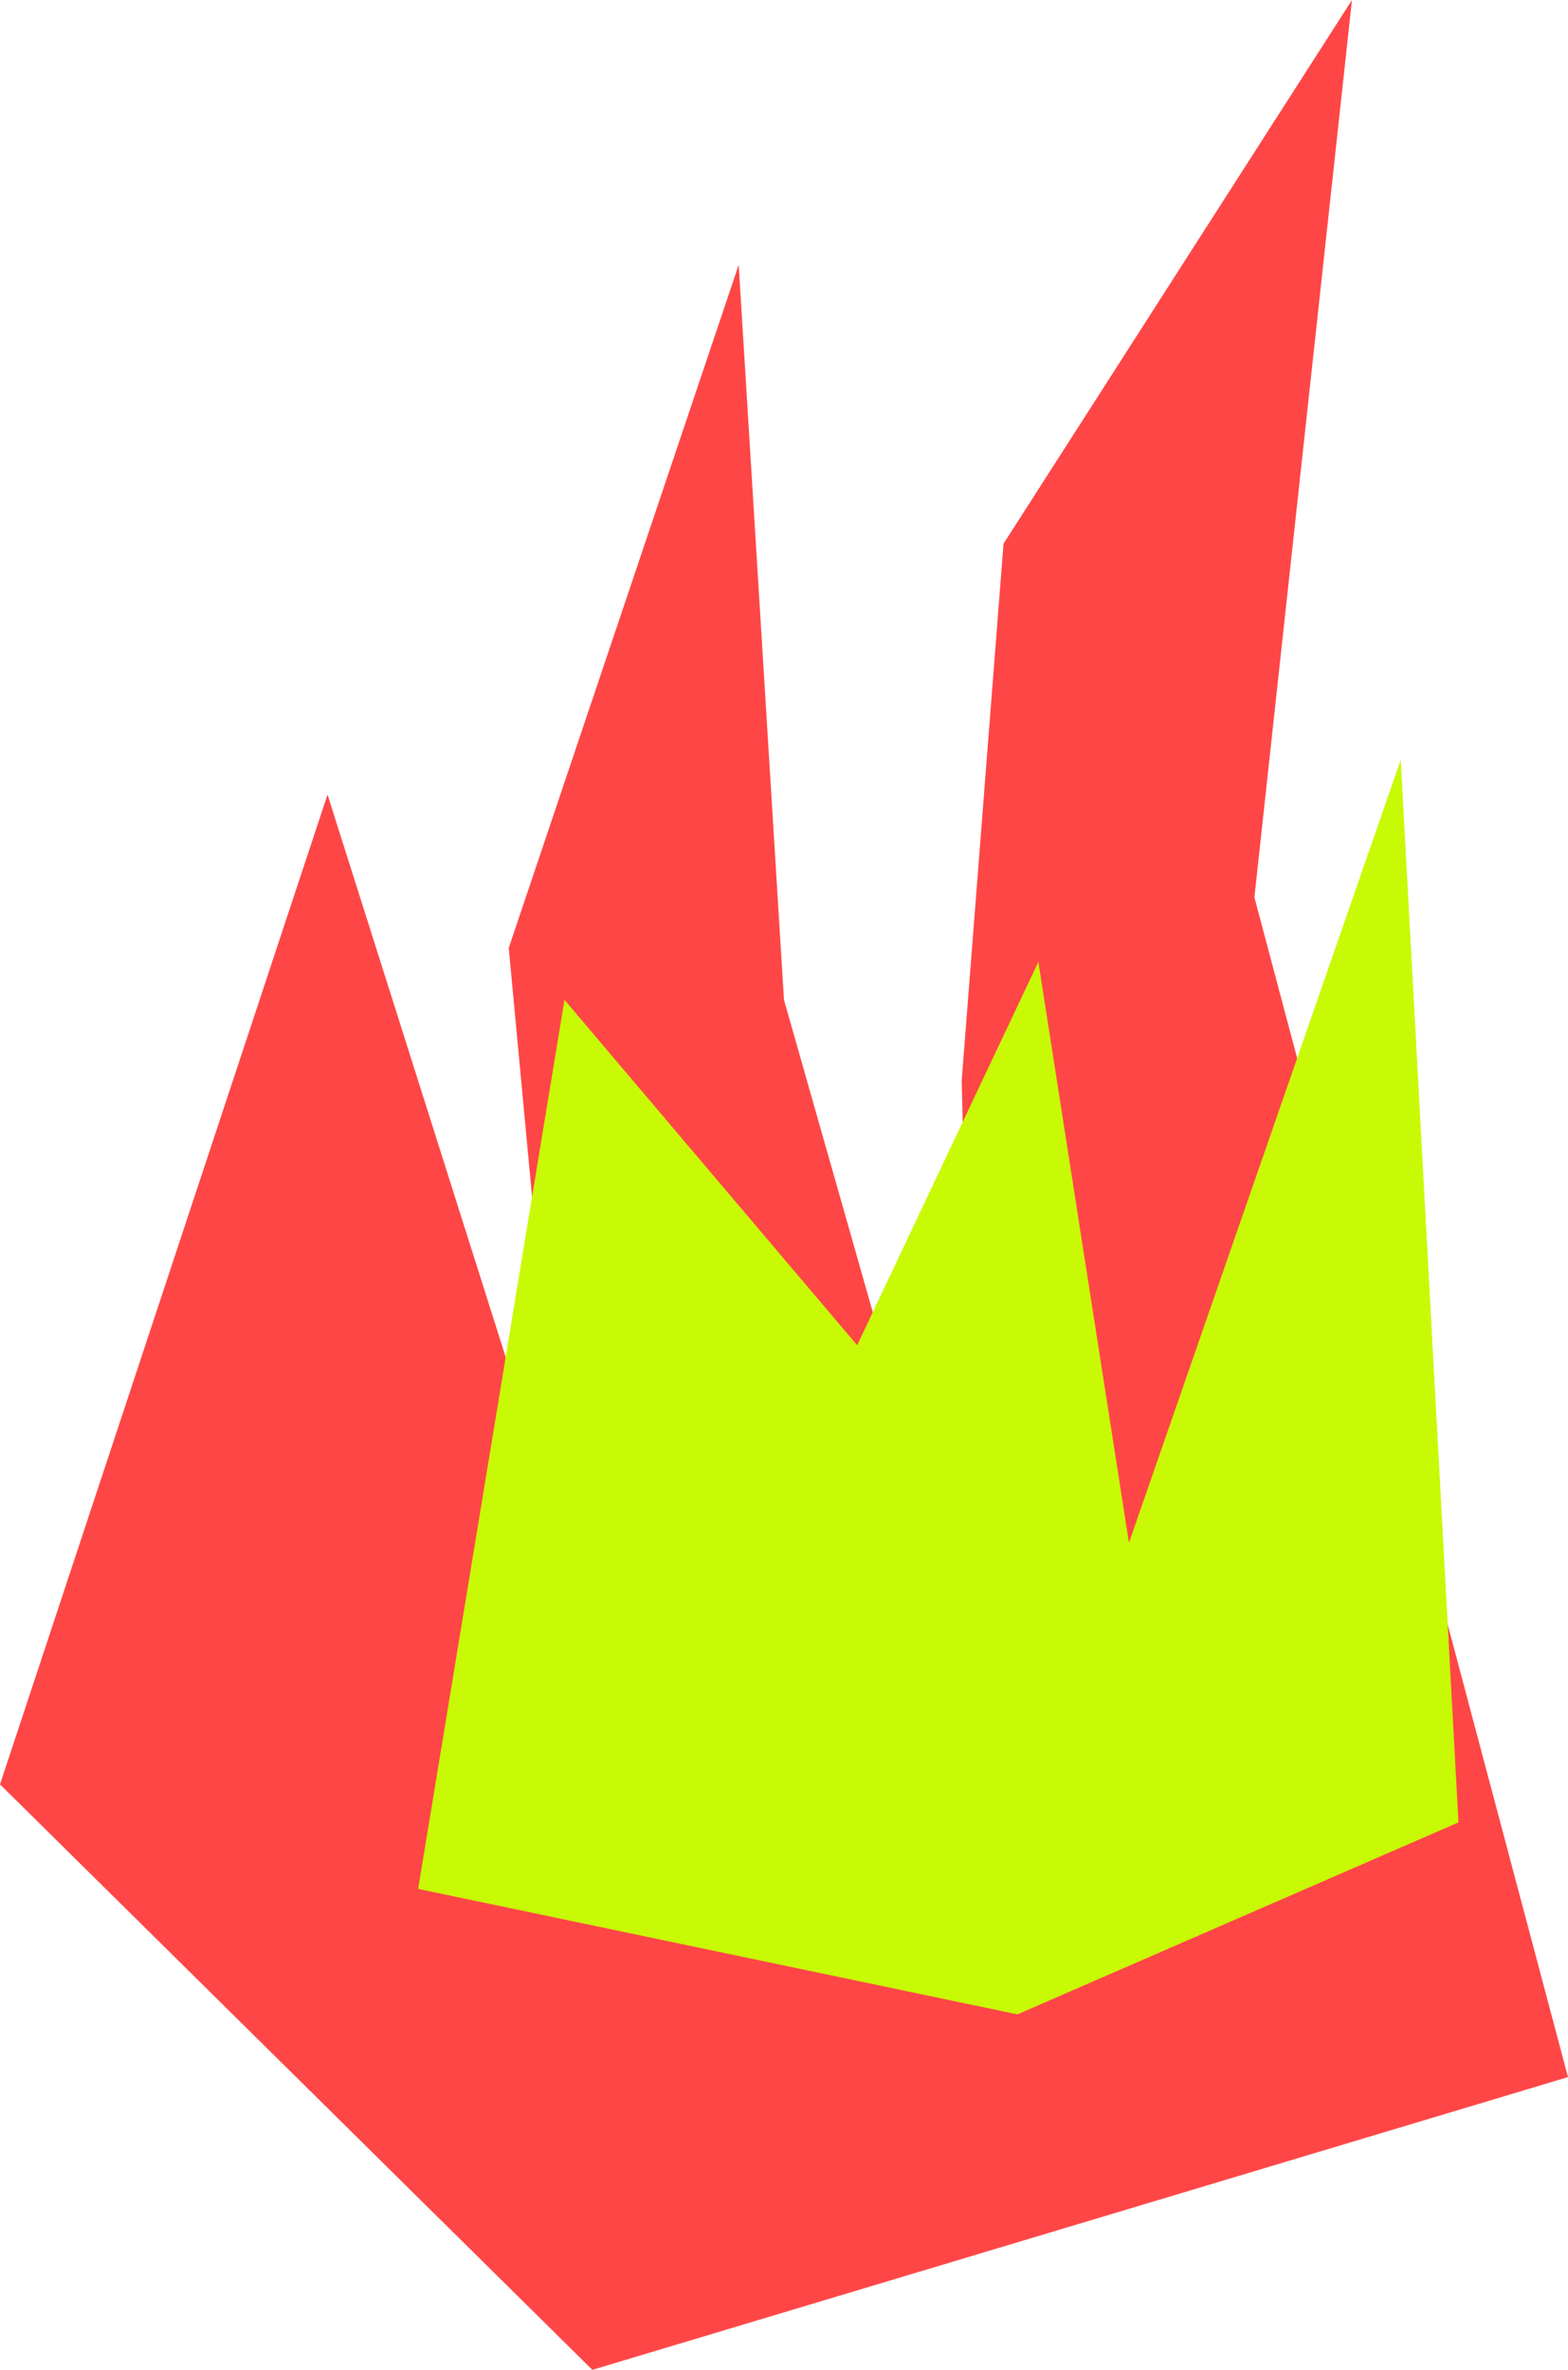 <?xml version="1.0" encoding="UTF-8"?> <svg xmlns="http://www.w3.org/2000/svg" id="_Слой_2" viewBox="0 0 456.25 689.44"><defs><style>.cls-1{fill:#ff4646;}.cls-2{fill:#c8fa05;}</style></defs><g id="_Слой_1-2"><g><polygon class="cls-1" points="0 519.11 172.36 689.44 456.25 604.27 365 261.05 393.39 0 292 158.17 279.83 314.3 283.89 486.96 228.12 290.88 214.94 77.05 148.03 275.78 164.25 448.82 95.3 231.16 0 519.11"></polygon><polygon class="cls-2" points="407.58 221.03 424.38 530.17 296.05 586.02 121.67 549.52 164.25 290.88 249.41 391.36 302.14 279.83 328.5 448.82 407.58 221.03"></polygon></g></g></svg> 